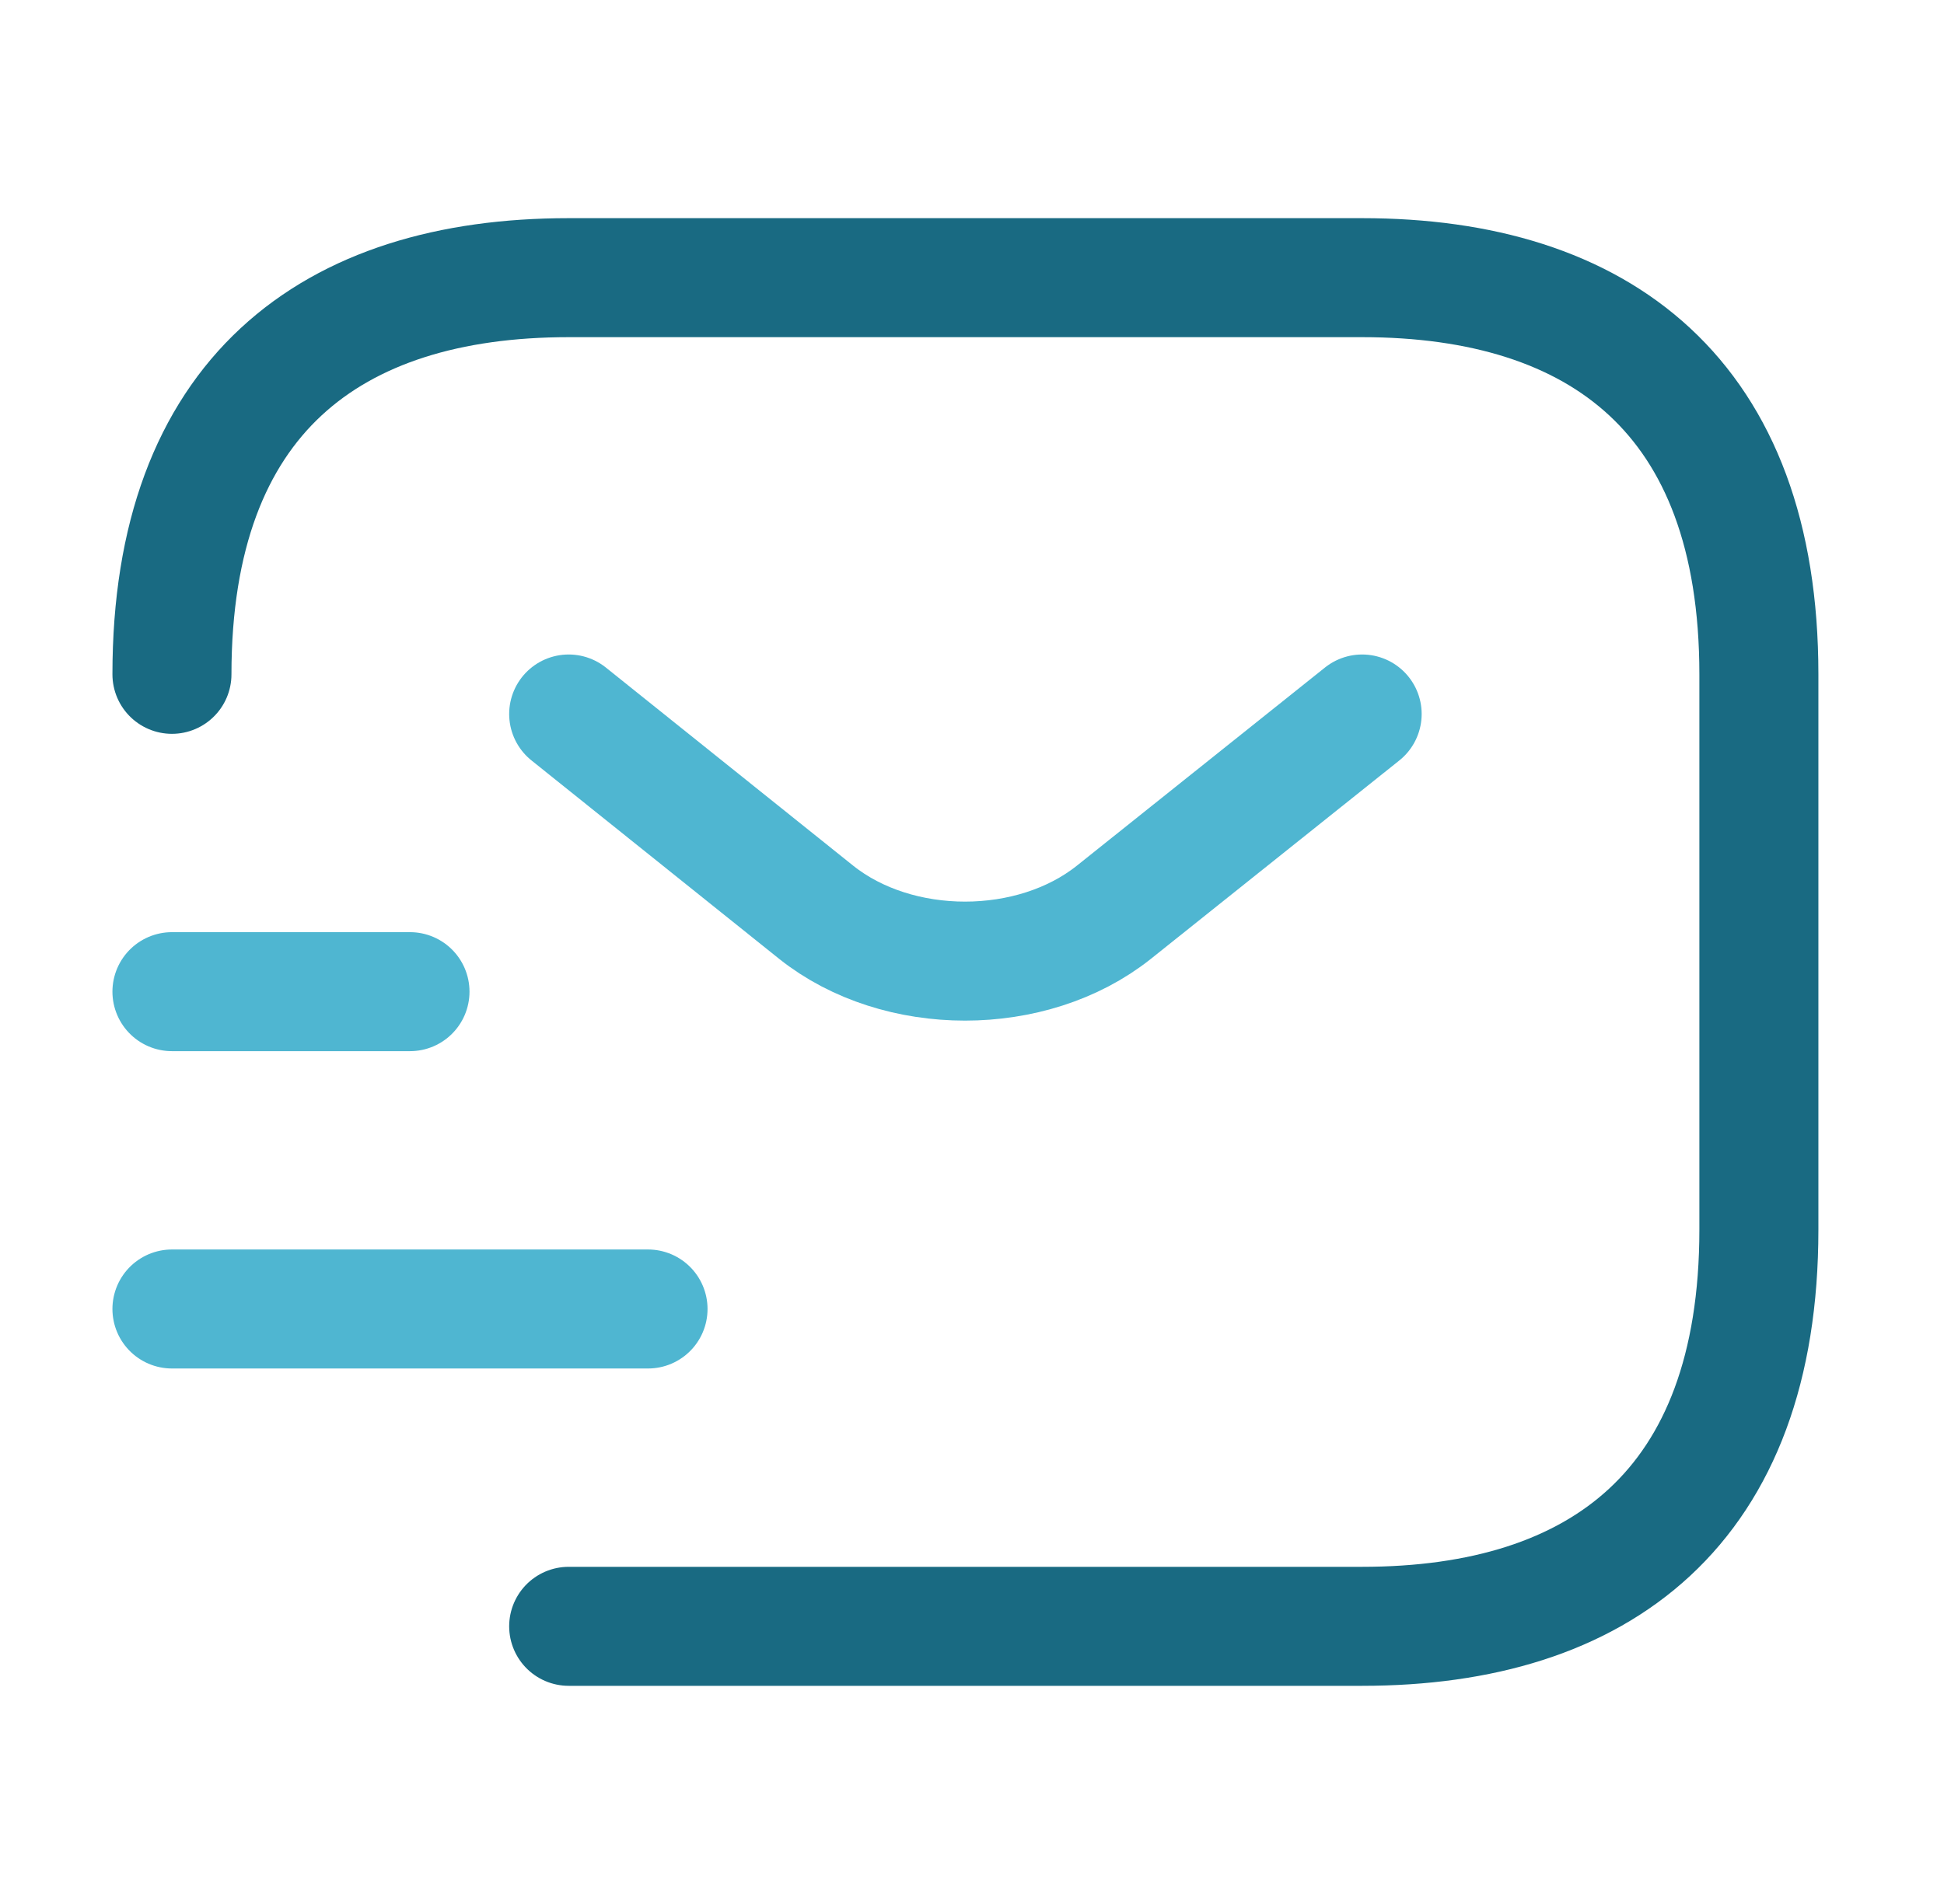 <svg width="49" height="48" viewBox="0 0 49 48" fill="none" xmlns="http://www.w3.org/2000/svg">
<path d="M4.334 17C4.334 10 8.334 7 14.334 7H34.334C40.334 7 44.334 10 44.334 17V31C44.334 38 40.334 41 34.334 41H14.334" stroke="#196A82" stroke-width="3" stroke-miterlimit="10" stroke-linecap="round" stroke-linejoin="round"/>
<path d="M34.334 18L28.074 23C26.014 24.64 22.634 24.64 20.574 23L14.334 18" stroke="#4FB6D1" stroke-width="3" stroke-miterlimit="10" stroke-linecap="round" stroke-linejoin="round"/>
<path d="M4.334 33H16.334" stroke="#4FB6D1" stroke-width="3" stroke-miterlimit="10" stroke-linecap="round" stroke-linejoin="round"/>
<path d="M4.334 25H10.334" stroke="#4FB6D1" stroke-width="3" stroke-miterlimit="10" stroke-linecap="round" stroke-linejoin="round"/>
</svg>

